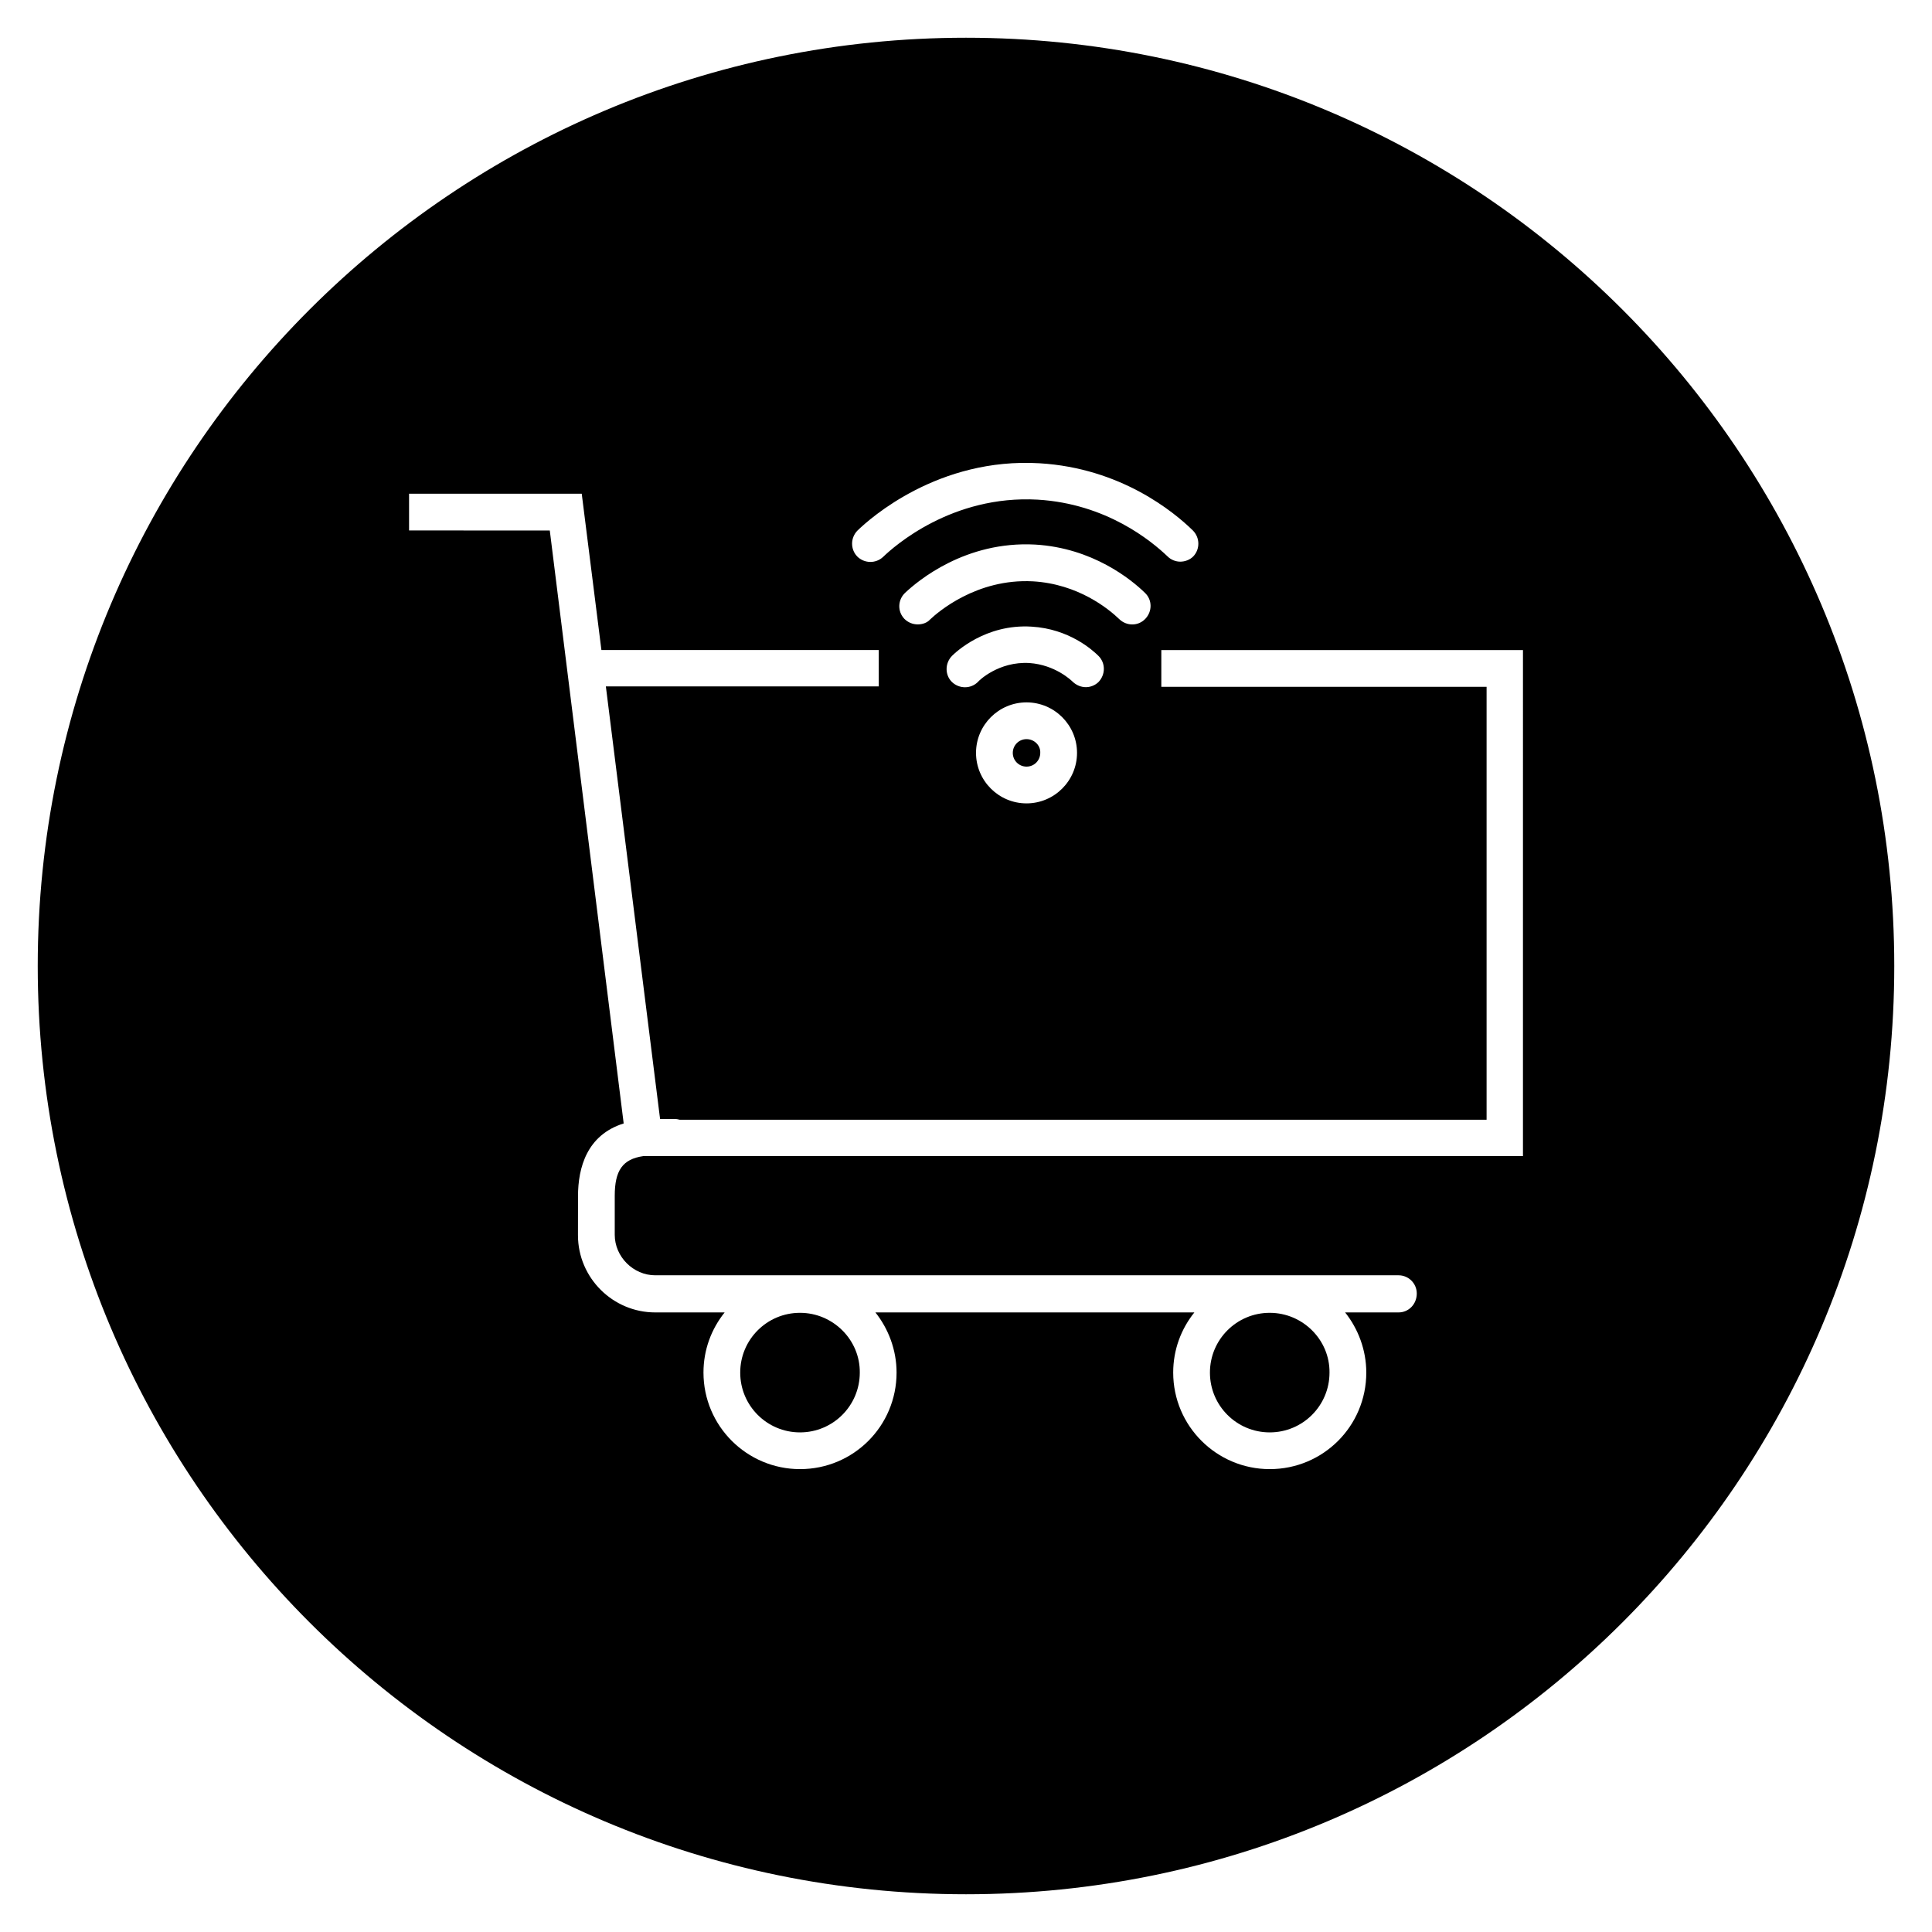 <?xml version="1.0" encoding="UTF-8"?>
<!-- Uploaded to: SVG Repo, www.svgrepo.com, Generator: SVG Repo Mixer Tools -->
<svg fill="#000000" width="800px" height="800px" version="1.1" viewBox="144 144 512 512" xmlns="http://www.w3.org/2000/svg">
 <g>
  <path d="m416.04 339.88c-2.066 0-3.641 1.672-3.641 3.641 0 2.066 1.672 3.641 3.641 3.641 2.066 0 3.641-1.672 3.641-3.641 0.098-1.969-1.574-3.641-3.641-3.641z"/>
  <path d="m356.01 491.91c-8.758 0-15.844 7.086-15.844 15.844s7.086 15.844 15.844 15.844c8.758 0 15.844-7.086 15.844-15.844 0.098-8.664-7.086-15.844-15.844-15.844z"/>
  <path d="m400 154c-135.89 0-246 110.11-246 246s110.11 246 246 246 246-110.11 246-246c0.004-135.89-110.11-246-246-246zm-28.734 130.58c3.344-3.246 21.453-19.387 48.215-17.809 21.551 1.277 35.621 12.891 40.641 17.809 1.871 1.871 1.969 4.922 0.098 6.887-0.887 0.887-2.164 1.379-3.445 1.379-1.18 0-2.461-0.492-3.344-1.379-4.328-4.133-16.234-13.973-34.441-15.055-22.73-1.277-38.082 12.398-40.934 15.152-1.969 1.871-5.019 1.77-6.887-0.098-1.871-1.965-1.773-5.016 0.098-6.887zm57.07 40.148c-0.492-0.492-4.723-4.527-11.512-5.019-8.168-0.492-13.48 4.723-13.676 5.019-1.871 1.871-4.922 1.871-6.887 0-1.871-1.871-1.871-4.922 0-6.887 0.887-0.887 8.855-8.562 21.156-7.773 9.84 0.59 16.039 6.102 17.711 7.773 1.871 1.871 1.871 4.922 0 6.887-0.887 0.887-2.164 1.379-3.344 1.379-1.281 0-2.465-0.492-3.449-1.379zm1.086 18.793c0 7.379-6.004 13.383-13.383 13.383-7.379 0-13.383-6.004-13.383-13.383s6.004-13.383 13.383-13.383c7.379 0 13.383 6.004 13.383 13.383zm-11.711-45.461c-14.957-0.789-25.289 8.266-27.258 10.137-0.789 0.887-2.066 1.277-3.246 1.277-1.277 0-2.559-0.492-3.543-1.477-1.871-1.969-1.77-5.019 0.195-6.887 3.445-3.246 16.039-13.777 34.441-12.793 15.254 0.887 25.484 9.25 29.125 12.793 1.969 1.871 1.969 4.922 0.098 6.887-1.871 1.969-4.922 1.969-6.887 0.098-2.852-2.754-10.922-9.344-22.926-10.035zm129.89 152.32h-233.11c-5.512 0.789-7.578 3.836-7.578 10.527v10.332c0 5.805 4.922 10.727 10.727 10.727h197c2.656 0 4.82 2.164 4.82 4.82 0 2.856-2.164 5.019-4.82 5.019h-14.168c3.445 4.328 5.609 9.938 5.609 15.941 0 14.168-11.414 25.586-25.586 25.586-14.07 0-25.586-11.414-25.586-25.586 0-6.004 2.066-11.512 5.609-15.941h-84.527c3.445 4.328 5.609 9.938 5.609 15.941 0 14.168-11.414 25.586-25.586 25.586-14.07 0-25.586-11.414-25.586-25.586 0-6.004 2.066-11.512 5.609-15.941h-18.402c-11.219 0-20.469-9.152-20.469-20.469l0.012-10.328c0-7.578 2.363-16.234 12.102-19.285l-19.582-157.14-37.293-0.004v-9.742h45.758l5.215 41.426h73.504v9.645h-72.324l14.367 114.64h3.938c0.492 0 0.887 0.098 1.277 0.195h213.82v-114.73h-86.199v-9.742l95.84 0.004z"/>
  <path d="m480.49 491.91c-8.758 0-15.844 7.086-15.844 15.844s7.086 15.844 15.844 15.844c8.758 0 15.844-7.086 15.844-15.844 0.098-8.664-7.086-15.844-15.844-15.844z"/>
 </g>
</svg>